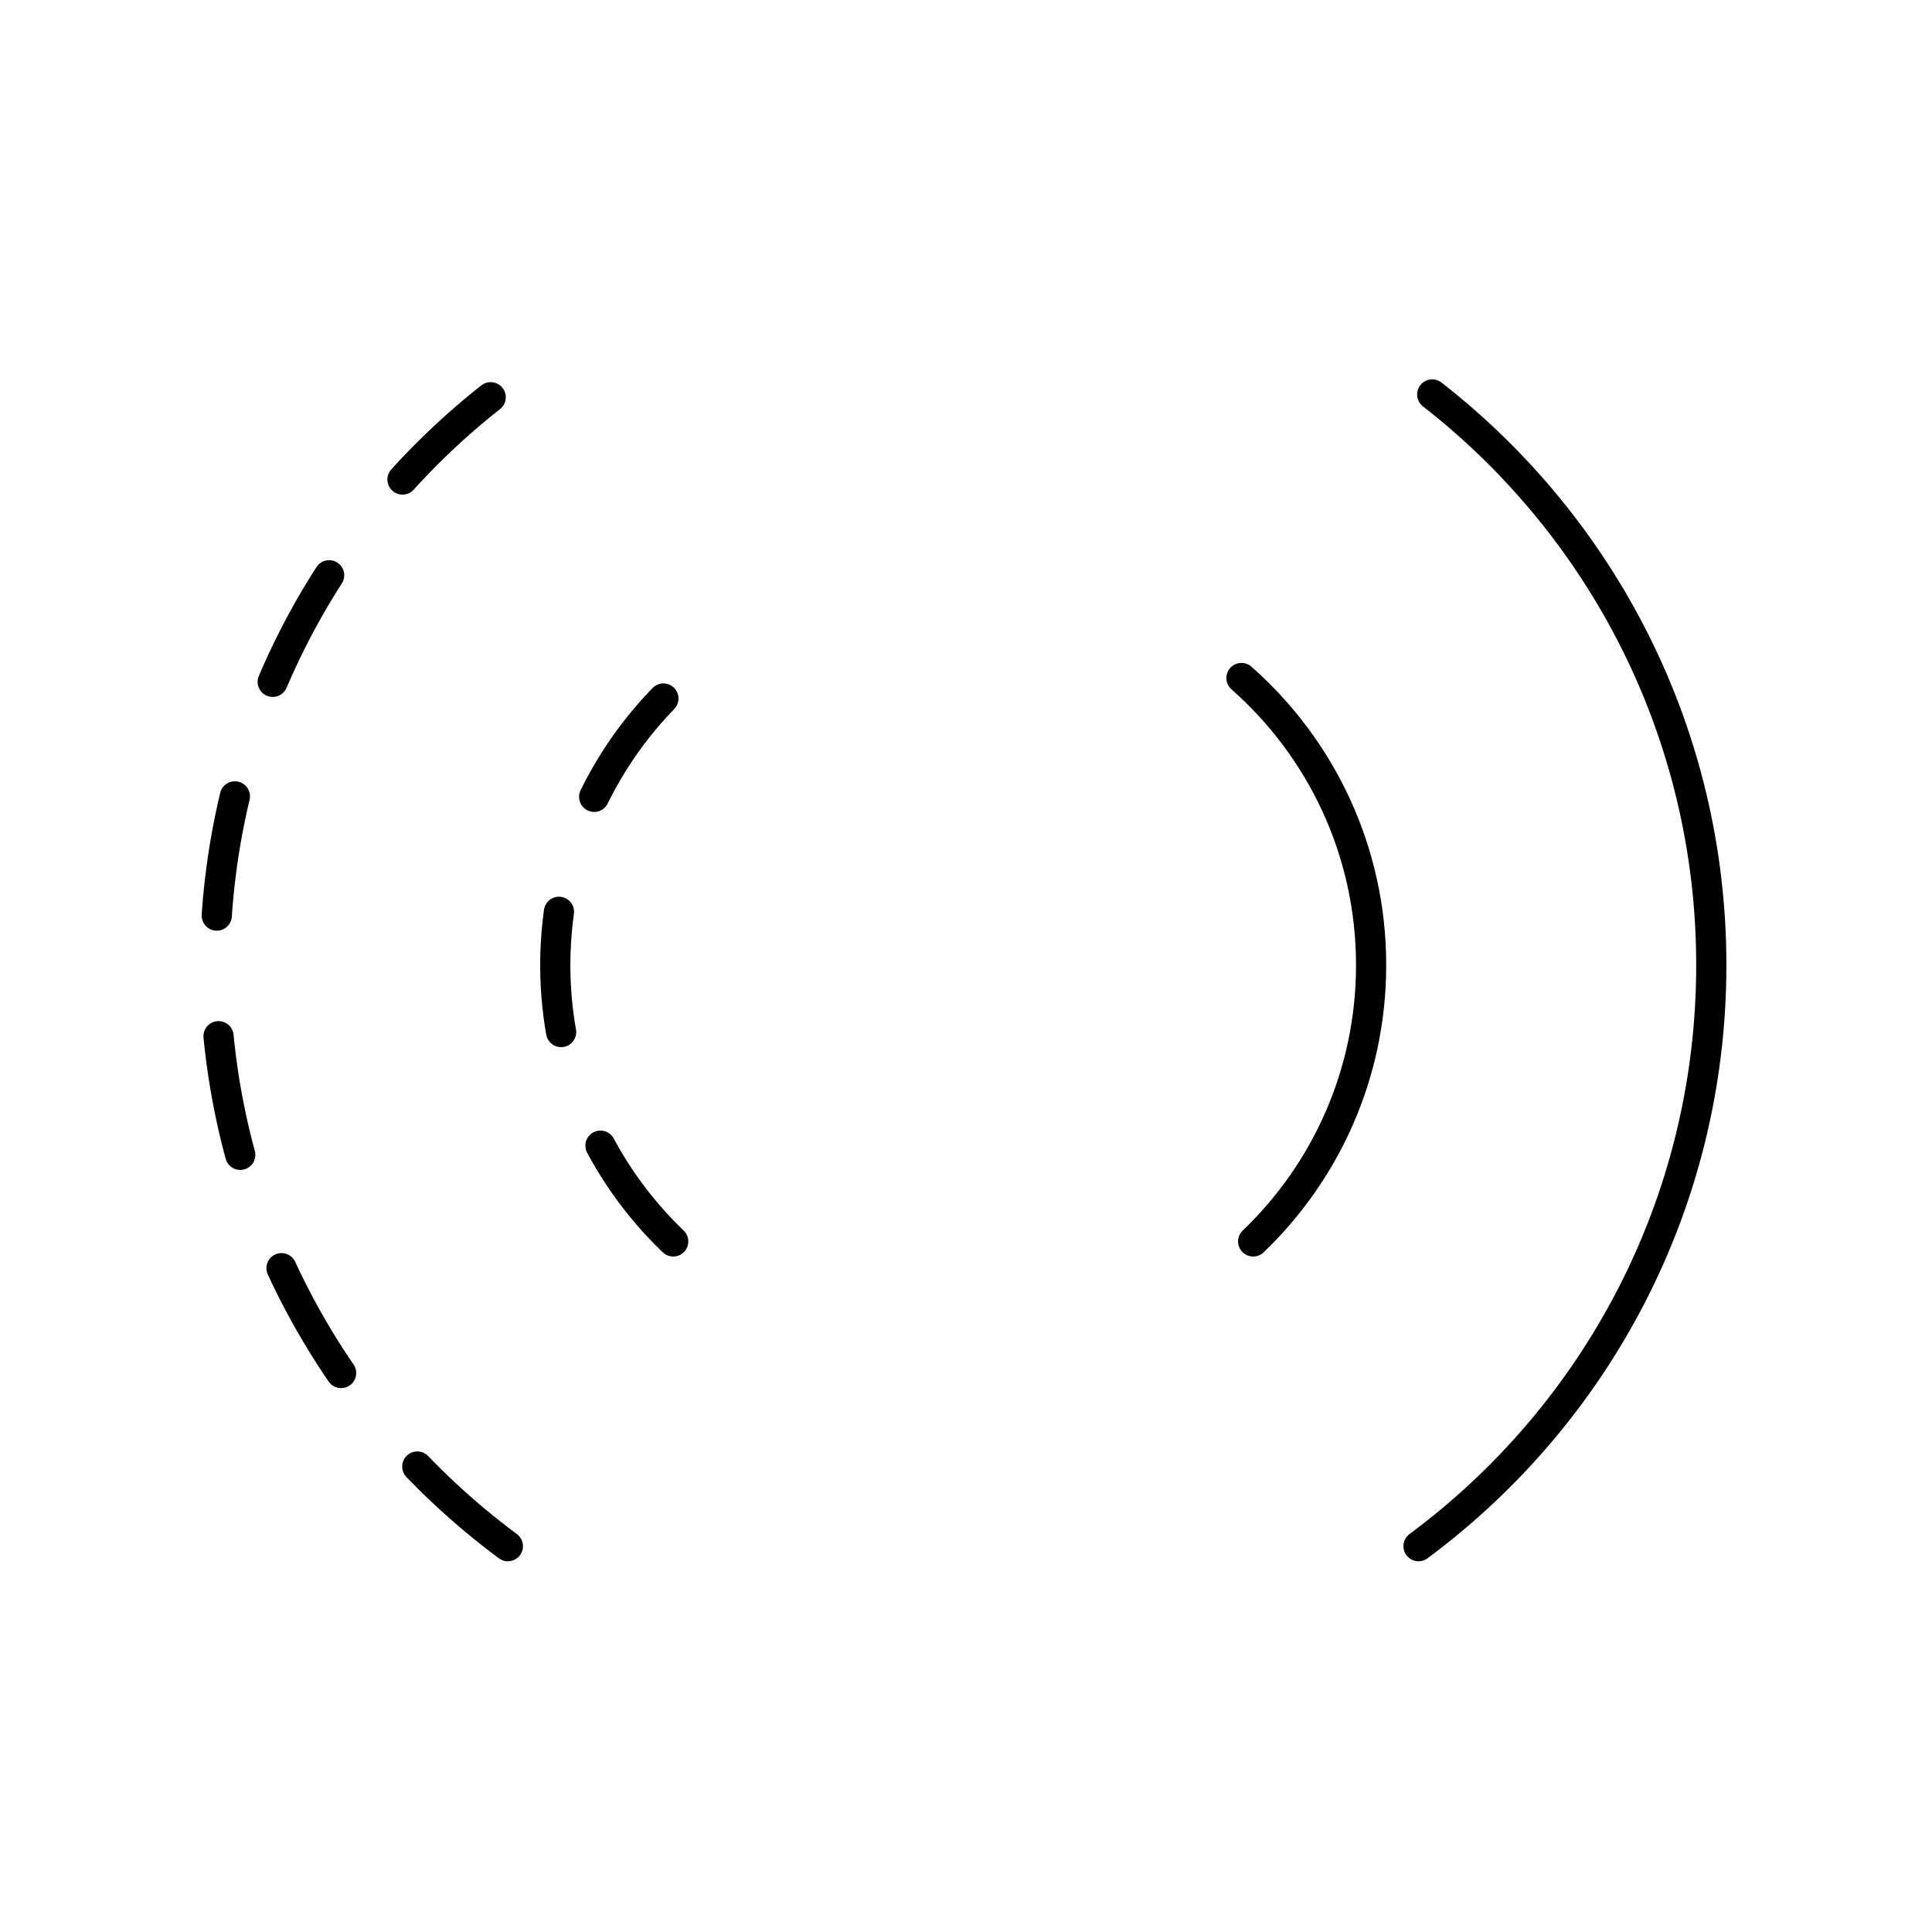 <?xml version="1.0" encoding="UTF-8"?>
<svg width="64px" height="64px" viewBox="0 0 64 64" version="1.1" xmlns="http://www.w3.org/2000/svg" xmlns:xlink="http://www.w3.org/1999/xlink">
    <title>左右耳机音量不一致</title>
    <g id="图标" stroke="none" stroke-width="1" fill="none" fill-rule="evenodd">
        <g id="Icon" transform="translate(-1748, -4256)">
            <g id="左右耳机音量不一致" transform="translate(1748, 4256)">
                <rect id="矩形" x="0" y="0" width="64" height="64"></rect>
                <path d="M41.513,41.124 C43.921,38.817 45.42,35.569 45.42,31.971 C45.42,28.183 43.759,24.783 41.125,22.46" id="路径" stroke="#000000" stroke-linecap="round"></path>
                <path d="M46.99,51.219 C52.875,46.856 56.689,39.859 56.689,31.971 C56.689,24.287 53.07,17.449 47.444,13.067" id="路径" stroke="#000000" stroke-linecap="round"></path>
                <g id="编组-28" transform="translate(14.907, 32.143) scale(-1, 1) translate(-14.907, -32.143) translate(7.125, 13.067)" stroke="#000000" stroke-dasharray="4" stroke-linecap="round">
                    <path d="M0.388,28.057 C2.796,25.75 4.295,22.502 4.295,18.904 C4.295,15.116 2.634,11.716 0,9.393" id="路径备份-4"></path>
                    <path d="M5.865,38.152 C11.749,33.789 15.564,26.792 15.564,18.904 C15.564,11.22 11.945,4.382 6.318,0" id="路径备份-2"></path>
                </g>
            </g>
        </g>
    </g>
</svg>